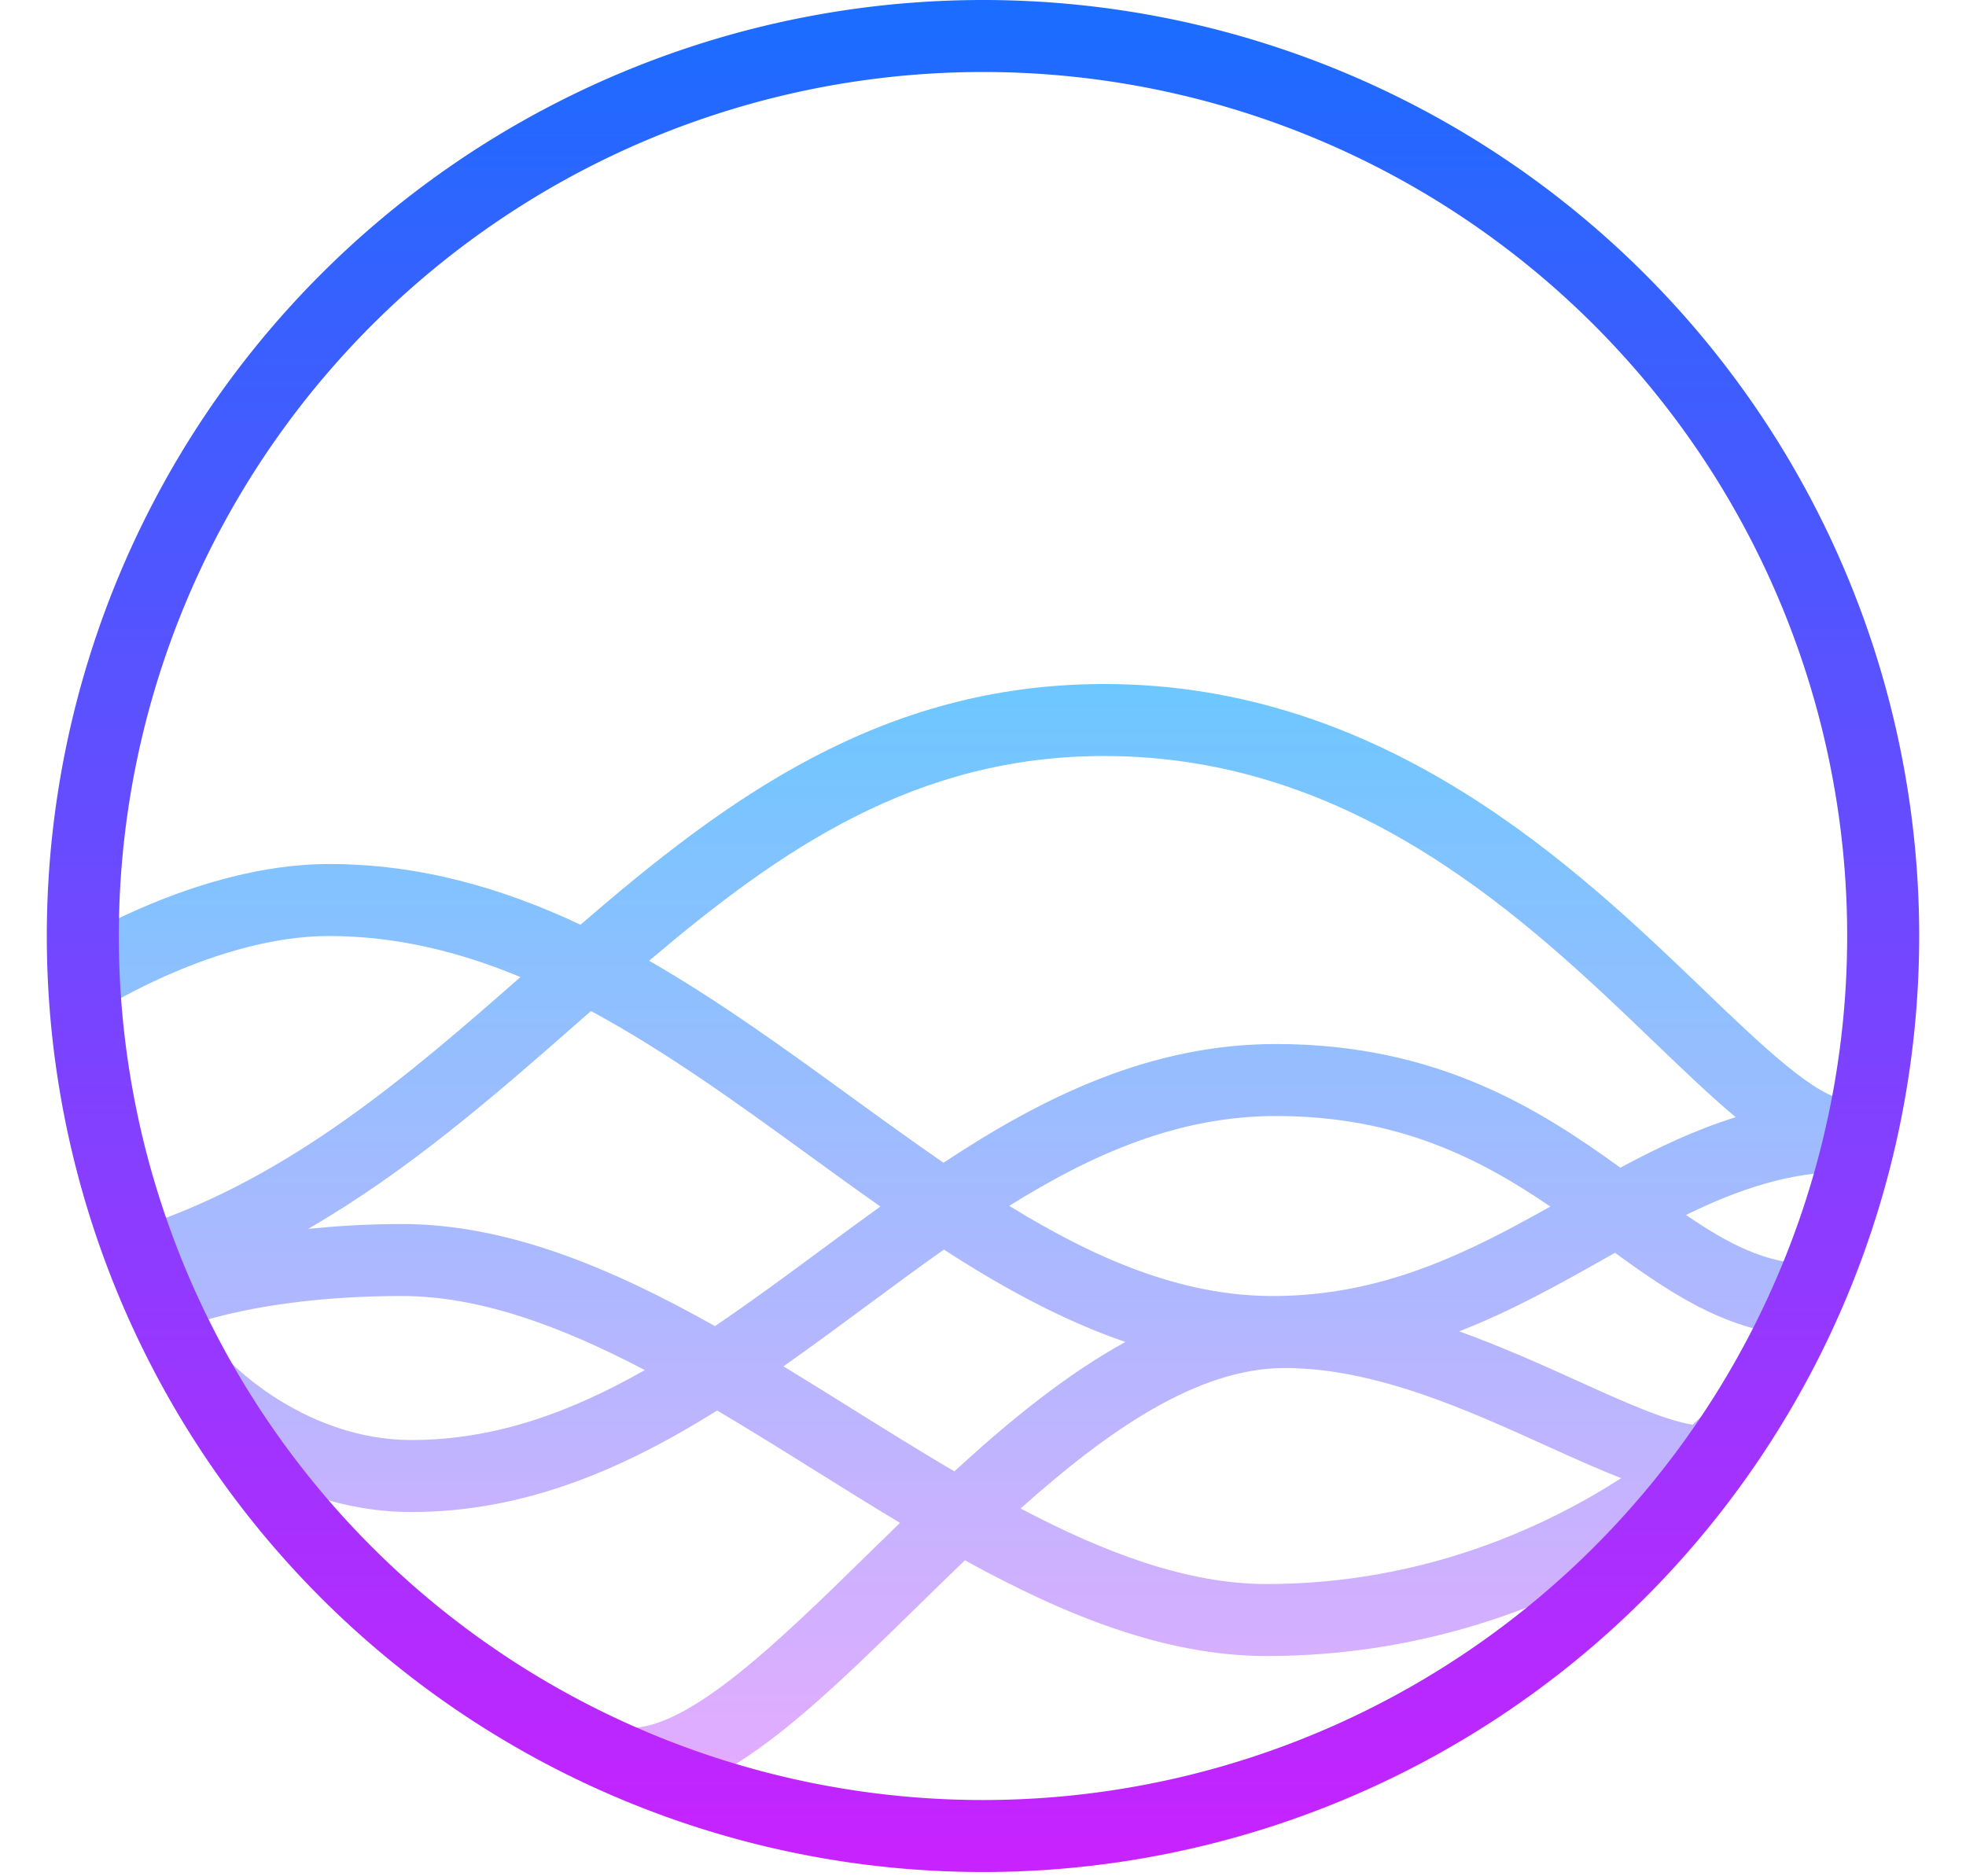 <?xml version="1.0" encoding="UTF-8"?><svg xmlns="http://www.w3.org/2000/svg" xmlns:xlink="http://www.w3.org/1999/xlink" height="52.1" preserveAspectRatio="xMidYMid meet" version="1.0" viewBox="4.7 6.0 54.6 52.1" width="54.6" zoomAndPan="magnify"><linearGradient gradientUnits="userSpaceOnUse" id="a" spreadMethod="reflect" x1="31.231" x2="31.231" xlink:actuate="onLoad" xlink:show="other" xlink:type="simple" xmlns:xlink="http://www.w3.org/1999/xlink" y1="25" y2="56"><stop offset="0" stop-color="#6dc7ff"/><stop offset="1" stop-color="#e6abff"/></linearGradient><path d="M52.027,33.505C48.502,30.118,43.175,25,35.366,25c-6.21,0-10.531,3.221-14.545,6.686 C18.656,30.667,16.357,30,13.837,30c-3.668,0-7.226,2.243-7.375,2.339l1.076,1.686C7.569,34.004,10.746,32,13.837,32 c1.863,0,3.625,0.437,5.318,1.14c-3.122,2.741-6.367,5.534-10.473,6.912l0.328,0.977c-0.264,0.099-0.424,0.172-0.447,0.183 l0.875,1.799C9.458,43,11.566,42,15.86,42c2.193,0,4.468,0.862,6.748,2.057C20.571,45.215,18.464,46,16.126,46 c-2.933,0-4.969-2.109-4.989-2.13l-0.728,0.686l-0.73,0.683C9.784,45.352,12.307,48,16.126,48c3.166,0,5.918-1.21,8.491-2.82 c0.911,0.538,1.819,1.105,2.72,1.668c0.781,0.488,1.567,0.978,2.358,1.453c-0.307,0.298-0.612,0.596-0.913,0.89 C26.368,51.556,23.872,54,22.189,54v2c2.498,0,5.044-2.493,7.992-5.379c0.431-0.422,0.871-0.852,1.316-1.28 C34.239,50.851,37.035,52,39.873,52c8.332,0,13.351-5.088,13.561-5.305l-1.436-1.392c-0.006,0.007-0.111,0.11-0.292,0.271 c-0.776-0.121-1.964-0.659-3.214-1.226c-0.995-0.451-2.099-0.945-3.265-1.367c1.48-0.578,2.804-1.323,4.045-2.024 c0.094-0.053,0.187-0.105,0.281-0.157c1.685,1.226,3.326,2.312,5.447,2.312v-2c-1.235,0-2.301-0.558-3.477-1.364 c1.423-0.695,2.868-1.202,4.477-1.202v-0.007v-1.993v-0.007C55.186,36.539,53.58,34.996,52.027,33.505z M15.86,40 c-0.972,0-1.823,0.057-2.602,0.135c2.767-1.602,5.151-3.675,7.469-5.713c0.129-0.113,0.257-0.226,0.386-0.338 c2.083,1.124,4.074,2.567,6.032,3.99c0.663,0.482,1.331,0.966,2.004,1.44c-0.542,0.391-1.079,0.787-1.614,1.183 c-1.001,0.741-1.988,1.469-2.979,2.139C21.713,41.238,18.81,40,15.86,40z M28.396,45.152c-0.643-0.401-1.289-0.804-1.938-1.199 c0.765-0.538,1.519-1.095,2.268-1.649c0.735-0.544,1.462-1.081,2.188-1.594c1.627,1.053,3.298,1.969,5.041,2.566 c-1.653,0.907-3.239,2.204-4.751,3.595C30.264,46.318,29.326,45.733,28.396,45.152z M32.729,39.496 C35.056,38.04,37.442,37,40.137,37c3.393,0,5.688,1.197,7.619,2.515C45.494,40.783,43.117,42,40.047,42 C37.505,42,35.114,40.963,32.729,39.496z M49.724,47.059C47.653,48.393,44.258,50,39.873,50c-2.219,0-4.521-0.882-6.828-2.098 C35.431,45.768,37.942,44,40.374,44c2.508,0,5.05,1.153,7.292,2.169C48.416,46.51,49.096,46.815,49.724,47.059z M49.701,38.435 C47.443,36.803,44.61,35,40.137,35c-3.473,0-6.449,1.455-9.234,3.298c-0.854-0.589-1.712-1.21-2.581-1.842 c-1.816-1.32-3.659-2.655-5.594-3.769C26.387,29.582,30.13,27,35.366,27c7.004,0,11.784,4.593,15.275,7.947 c0.831,0.798,1.573,1.509,2.264,2.086C51.778,37.382,50.724,37.887,49.701,38.435z" fill="url(#a)"/><linearGradient gradientUnits="userSpaceOnUse" id="b" spreadMethod="reflect" x1="32" x2="32" xlink:actuate="onLoad" xlink:show="other" xlink:type="simple" xmlns:xlink="http://www.w3.org/1999/xlink" y1="6" y2="58"><stop offset="0" stop-color="#1a6dff"/><stop offset="1" stop-color="#c822ff"/></linearGradient><path d="M32 7A25 25 0 1 0 32 57A25 25 0 1 0 32 7Z" fill="none" stroke="url(#b)" stroke-miterlimit="10" stroke-width="2"/></svg>